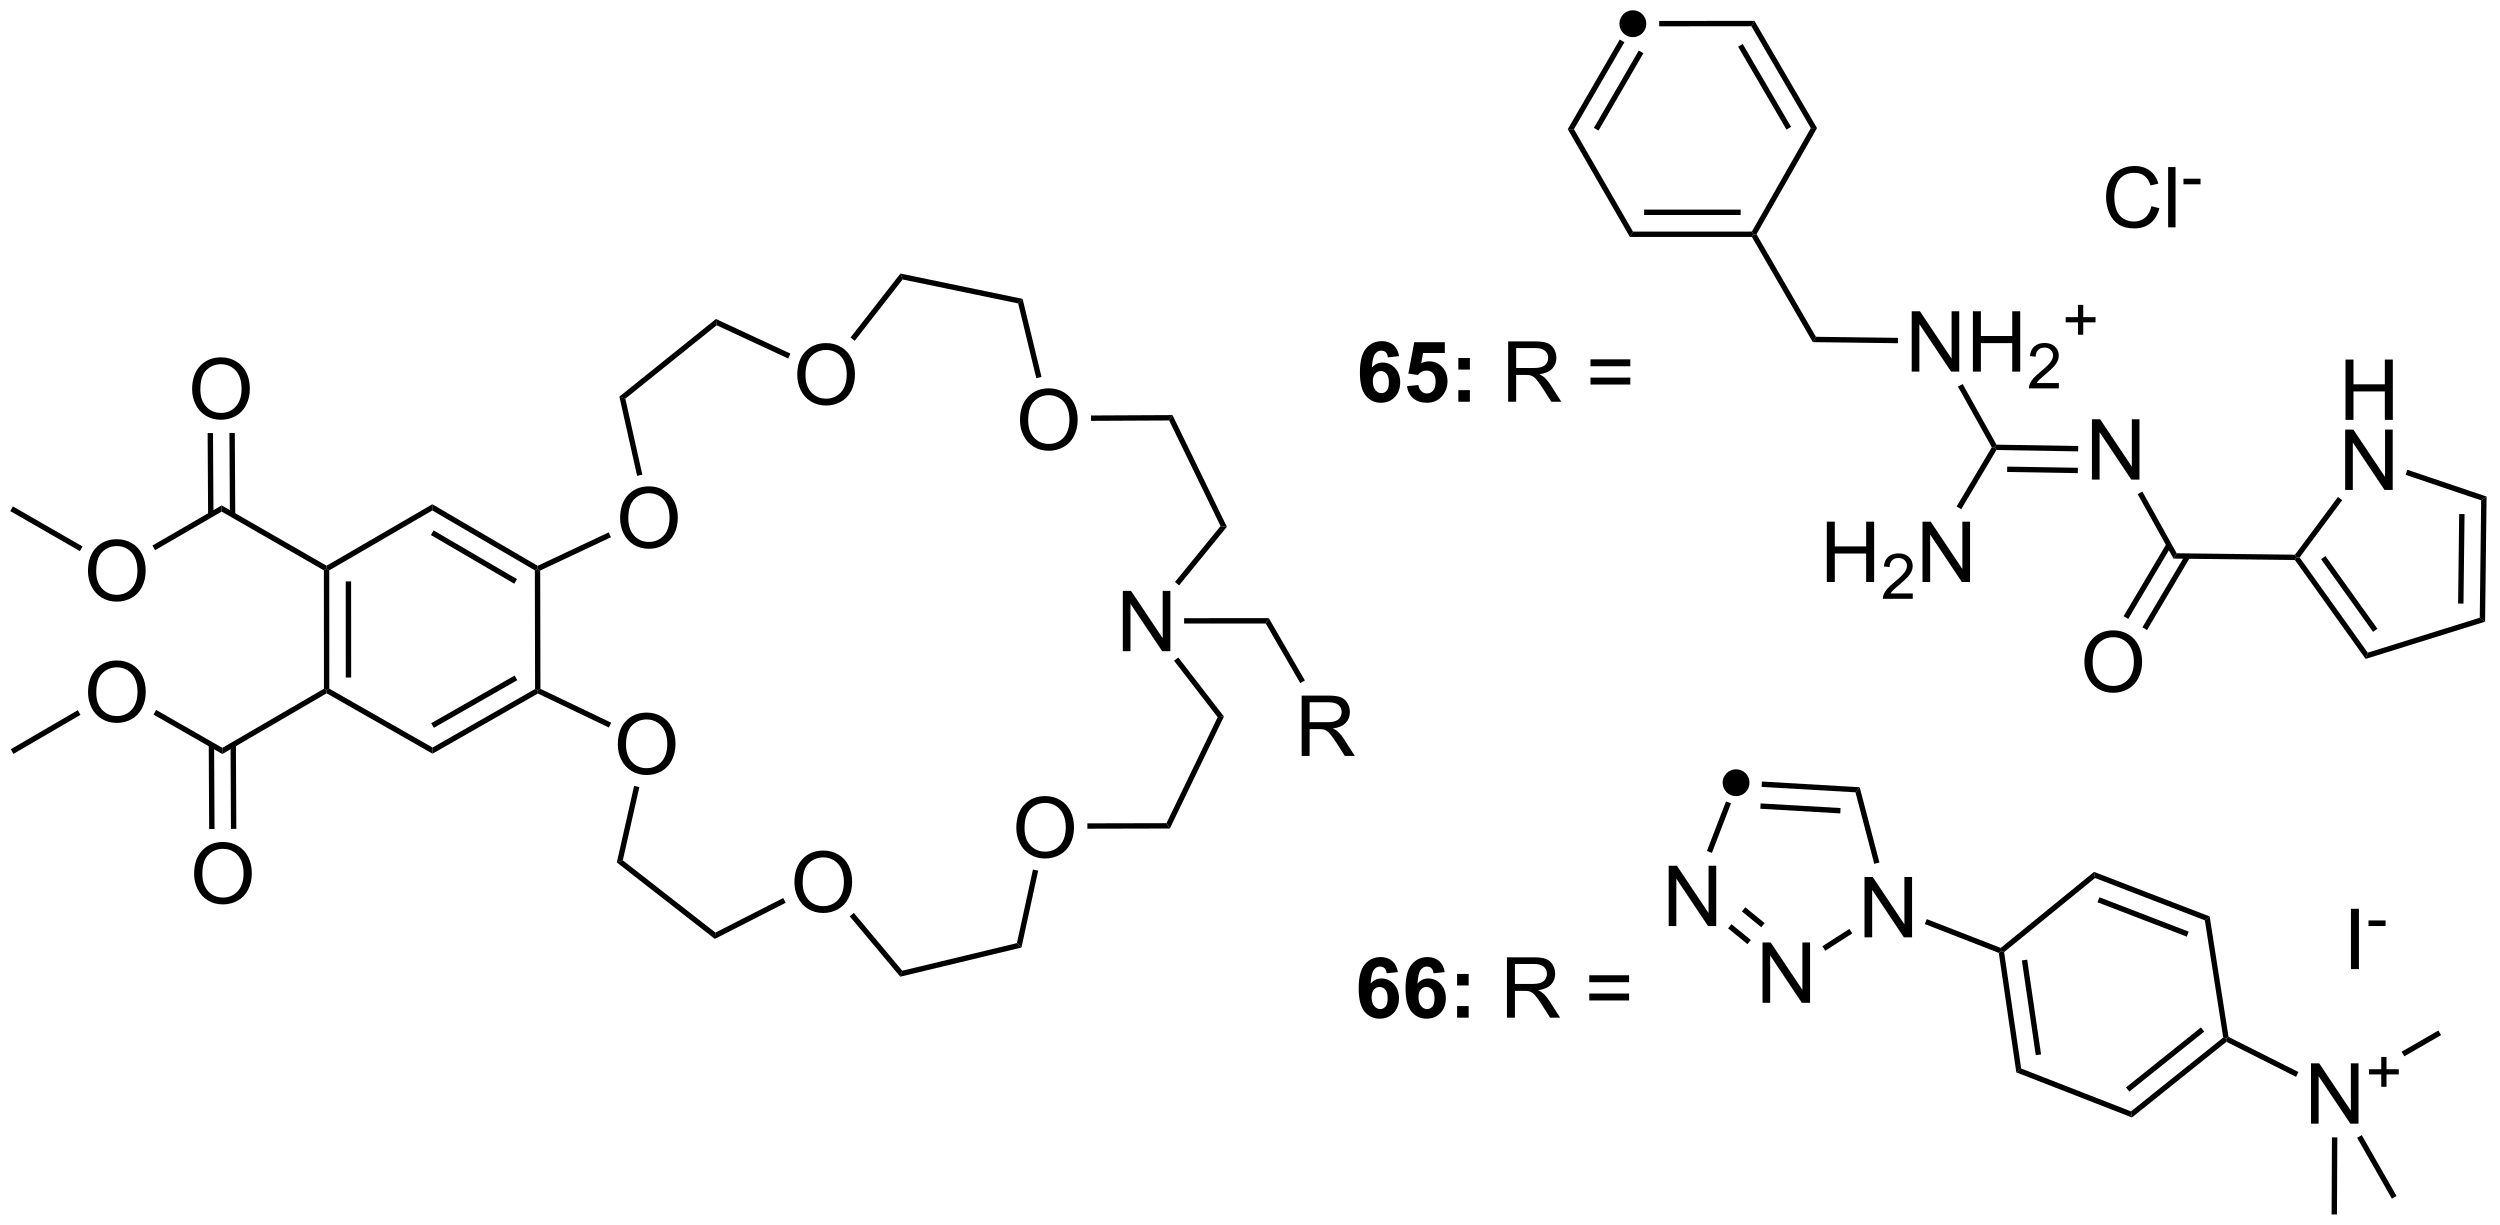 <?xml version="1.0" encoding="UTF-8"?>
<!DOCTYPE svg PUBLIC '-//W3C//DTD SVG 1.0//EN'
          'http://www.w3.org/TR/2001/REC-SVG-20010904/DTD/svg10.dtd'>
<svg stroke-dasharray="none" shape-rendering="auto" xmlns="http://www.w3.org/2000/svg" font-family="'Dialog'" text-rendering="auto" width="651" fill-opacity="1" color-interpolation="auto" color-rendering="auto" preserveAspectRatio="xMidYMid meet" font-size="12px" viewBox="0 0 651 319" fill="black" xmlns:xlink="http://www.w3.org/1999/xlink" stroke="black" image-rendering="auto" stroke-miterlimit="10" stroke-linecap="square" stroke-linejoin="miter" font-style="normal" stroke-width="1" height="319" stroke-dashoffset="0" font-weight="normal" stroke-opacity="1"
><!--Generated by the Batik Graphics2D SVG Generator--><defs id="genericDefs"
  /><g
  ><defs id="defs1"
    ><clipPath clipPathUnits="userSpaceOnUse" id="clipPath1"
      ><path d="M0.646 0.646 L244.455 0.646 L244.455 120.236 L0.646 120.236 L0.646 0.646 Z"
      /></clipPath
      ><clipPath clipPathUnits="userSpaceOnUse" id="clipPath2"
      ><path d="M1.494 6.211 L1.494 122.476 L238.524 122.476 L238.524 6.211 Z"
      /></clipPath
    ></defs
    ><g transform="scale(2.667,2.667) translate(-0.646,-0.646) matrix(1.029,0,0,1.029,-0.891,-5.743)"
    ><path d="M156.429 9.734 C155.725 9.734 155.154 9.163 155.154 8.459 C155.154 7.754 155.725 7.183 156.429 7.183 C157.134 7.183 157.705 7.754 157.705 8.459 C157.705 9.163 157.134 9.734 156.429 9.734" stroke="none" clip-path="url(#clipPath2)"
    /></g
    ><g transform="matrix(2.743,0,0,2.743,-4.097,-17.036)"
    ><path d="M166.302 81.792 C165.598 81.792 165.026 81.221 165.026 80.516 C165.026 79.812 165.598 79.241 166.302 79.241 C167.006 79.241 167.578 79.812 167.578 80.516 C167.578 81.221 167.006 81.792 166.302 81.792" stroke="none" clip-path="url(#clipPath2)"
    /></g
    ><g transform="matrix(2.743,0,0,2.743,-4.097,-17.036)"
    ><path d="M199.371 69.091 Q199.371 67.664 200.137 66.86 Q200.903 66.052 202.114 66.052 Q202.905 66.052 203.541 66.433 Q204.179 66.81 204.512 67.487 Q204.848 68.164 204.848 69.024 Q204.848 69.896 204.496 70.584 Q204.145 71.271 203.499 71.625 Q202.856 71.98 202.108 71.98 Q201.301 71.98 200.663 71.589 Q200.028 71.196 199.7 70.521 Q199.371 69.844 199.371 69.091 ZM200.153 69.102 Q200.153 70.138 200.708 70.735 Q201.265 71.328 202.106 71.328 Q202.96 71.328 203.512 70.727 Q204.067 70.125 204.067 69.021 Q204.067 68.321 203.83 67.8 Q203.593 67.279 203.137 66.993 Q202.684 66.703 202.116 66.703 Q201.312 66.703 200.731 67.258 Q200.153 67.81 200.153 69.102 Z" stroke="none" clip-path="url(#clipPath2)"
    /></g
    ><g transform="matrix(2.743,0,0,2.743,-4.097,-17.036)"
    ><path d="M200.086 51.741 L200.086 46.015 L200.865 46.015 L203.873 50.51 L203.873 46.015 L204.599 46.015 L204.599 51.741 L203.821 51.741 L200.813 47.241 L200.813 51.741 L200.086 51.741 Z" stroke="none" clip-path="url(#clipPath2)"
    /></g
    ><g transform="matrix(2.743,0,0,2.743,-4.097,-17.036)"
    ><path d="M182.977 41.485 L182.977 35.758 L183.756 35.758 L186.764 40.253 L186.764 35.758 L187.49 35.758 L187.49 41.485 L186.712 41.485 L183.704 36.985 L183.704 41.485 L182.977 41.485 ZM188.786 41.485 L188.786 35.758 L189.544 35.758 L189.544 38.11 L192.52 38.11 L192.52 35.758 L193.278 35.758 L193.278 41.485 L192.52 41.485 L192.52 38.784 L189.544 38.784 L189.544 41.485 L188.786 41.485 Z" stroke="none" clip-path="url(#clipPath2)"
    /></g
    ><g transform="matrix(2.743,0,0,2.743,-4.097,-17.036)"
    ><path d="M196.944 42.577 L196.944 43.085 L194.104 43.085 Q194.098 42.894 194.167 42.718 Q194.274 42.429 194.512 42.147 Q194.753 41.866 195.204 41.497 Q195.903 40.923 196.149 40.587 Q196.395 40.251 196.395 39.952 Q196.395 39.64 196.171 39.425 Q195.948 39.208 195.587 39.208 Q195.206 39.208 194.977 39.437 Q194.749 39.665 194.747 40.069 L194.204 40.015 Q194.26 39.407 194.624 39.091 Q194.987 38.772 195.598 38.772 Q196.217 38.772 196.577 39.116 Q196.938 39.458 196.938 39.964 Q196.938 40.222 196.833 40.472 Q196.727 40.72 196.481 40.995 Q196.237 41.27 195.669 41.751 Q195.194 42.149 195.059 42.292 Q194.924 42.434 194.837 42.577 L196.944 42.577 Z" stroke="none" clip-path="url(#clipPath2)"
    /></g
    ><g transform="matrix(2.743,0,0,2.743,-4.097,-17.036)"
    ><path d="M198.763 37.99 L198.763 36.812 L197.593 36.812 L197.593 36.32 L198.763 36.32 L198.763 35.152 L199.261 35.152 L199.261 36.32 L200.429 36.32 L200.429 36.812 L199.261 36.812 L199.261 37.99 L198.763 37.99 Z" stroke="none" clip-path="url(#clipPath2)"
    /></g
    ><g transform="matrix(2.743,0,0,2.743,-4.097,-17.036)"
    ><path d="M174.918 61.459 L174.918 55.732 L175.676 55.732 L175.676 58.084 L178.652 58.084 L178.652 55.732 L179.41 55.732 L179.41 61.459 L178.652 61.459 L178.652 58.758 L175.676 58.758 L175.676 61.459 L174.918 61.459 Z" stroke="none" clip-path="url(#clipPath2)"
    /></g
    ><g transform="matrix(2.743,0,0,2.743,-4.097,-17.036)"
    ><path d="M183.076 62.551 L183.076 63.059 L180.236 63.059 Q180.23 62.867 180.299 62.691 Q180.406 62.403 180.644 62.121 Q180.885 61.84 181.336 61.471 Q182.035 60.897 182.281 60.561 Q182.527 60.225 182.527 59.926 Q182.527 59.613 182.303 59.398 Q182.08 59.182 181.719 59.182 Q181.338 59.182 181.109 59.41 Q180.881 59.639 180.879 60.043 L180.336 59.988 Q180.393 59.381 180.756 59.065 Q181.119 58.746 181.73 58.746 Q182.35 58.746 182.709 59.09 Q183.07 59.432 183.07 59.938 Q183.07 60.195 182.965 60.445 Q182.859 60.694 182.613 60.969 Q182.369 61.244 181.801 61.725 Q181.326 62.123 181.191 62.266 Q181.056 62.408 180.969 62.551 L183.076 62.551 Z" stroke="none" clip-path="url(#clipPath2)"
    /></g
    ><g transform="matrix(2.743,0,0,2.743,-4.097,-17.036)"
    ><path d="M184.001 61.459 L184.001 55.732 L184.78 55.732 L187.787 60.227 L187.787 55.732 L188.514 55.732 L188.514 61.459 L187.735 61.459 L184.727 56.959 L184.727 61.459 L184.001 61.459 Z" stroke="none" clip-path="url(#clipPath2)"
    /></g
    ><g transform="matrix(2.743,0,0,2.743,-4.097,-17.036)"
    ><path d="M224.158 46.071 L224.158 40.345 L224.916 40.345 L224.916 42.696 L227.892 42.696 L227.892 40.345 L228.65 40.345 L228.65 46.071 L227.892 46.071 L227.892 43.371 L224.916 43.371 L224.916 46.071 L224.158 46.071 Z" stroke="none" clip-path="url(#clipPath2)"
    /></g
    ><g transform="matrix(2.743,0,0,2.743,-4.097,-17.036)"
    ><path d="M224.127 52.721 L224.127 46.995 L224.905 46.995 L227.913 51.489 L227.913 46.995 L228.64 46.995 L228.64 52.721 L227.861 52.721 L224.853 48.221 L224.853 52.721 L224.127 52.721 Z" stroke="none" clip-path="url(#clipPath2)"
    /></g
    ><g transform="matrix(2.743,0,0,2.743,-4.097,-17.036)"
    ><path d="M134.312 40.021 L133.249 40.139 Q133.21 39.81 133.046 39.654 Q132.882 39.498 132.619 39.498 Q132.273 39.498 132.03 39.81 Q131.791 40.123 131.728 41.112 Q132.14 40.628 132.749 40.628 Q133.437 40.628 133.926 41.151 Q134.416 41.675 134.416 42.503 Q134.416 43.381 133.9 43.914 Q133.385 44.446 132.577 44.446 Q131.71 44.446 131.15 43.771 Q130.593 43.097 130.593 41.56 Q130.593 39.987 131.174 39.292 Q131.757 38.597 132.687 38.597 Q133.338 38.597 133.765 38.961 Q134.194 39.326 134.312 40.021 ZM131.822 42.417 Q131.822 42.951 132.067 43.243 Q132.314 43.534 132.632 43.534 Q132.937 43.534 133.14 43.297 Q133.343 43.058 133.343 42.514 Q133.343 41.956 133.124 41.696 Q132.905 41.435 132.577 41.435 Q132.26 41.435 132.041 41.685 Q131.822 41.933 131.822 42.417 ZM135.058 42.873 L136.151 42.761 Q136.198 43.131 136.428 43.349 Q136.659 43.566 136.959 43.566 Q137.303 43.566 137.54 43.287 Q137.779 43.006 137.779 42.443 Q137.779 41.917 137.542 41.654 Q137.308 41.389 136.928 41.389 Q136.456 41.389 136.081 41.808 L135.19 41.678 L135.753 38.698 L138.654 38.698 L138.654 39.724 L136.584 39.724 L136.412 40.698 Q136.779 40.514 137.162 40.514 Q137.894 40.514 138.401 41.045 Q138.909 41.576 138.909 42.425 Q138.909 43.131 138.498 43.685 Q137.94 44.446 136.948 44.446 Q136.154 44.446 135.654 44.019 Q135.154 43.592 135.058 42.873 ZM139.937 41.295 L139.937 40.198 L141.033 40.198 L141.033 41.295 L139.937 41.295 ZM139.937 44.347 L139.937 43.248 L141.033 43.248 L141.033 44.347 L139.937 44.347 Z" stroke="none" clip-path="url(#clipPath2)"
    /></g
    ><g transform="matrix(2.743,0,0,2.743,-4.097,-17.036)"
    ><path d="M144.667 44.347 L144.667 38.62 L147.206 38.62 Q147.972 38.62 148.37 38.774 Q148.769 38.928 149.006 39.318 Q149.245 39.709 149.245 40.183 Q149.245 40.792 148.849 41.211 Q148.456 41.628 147.631 41.74 Q147.933 41.886 148.089 42.026 Q148.42 42.331 148.716 42.787 L149.714 44.347 L148.761 44.347 L148.003 43.154 Q147.67 42.639 147.453 42.365 Q147.24 42.092 147.071 41.982 Q146.901 41.873 146.724 41.831 Q146.597 41.803 146.302 41.803 L145.425 41.803 L145.425 44.347 L144.667 44.347 ZM145.425 41.146 L147.052 41.146 Q147.573 41.146 147.865 41.039 Q148.159 40.933 148.31 40.696 Q148.464 40.459 148.464 40.183 Q148.464 39.776 148.167 39.516 Q147.873 39.253 147.237 39.253 L145.425 39.253 L145.425 41.146 ZM156.263 40.98 L152.482 40.98 L152.482 40.323 L156.263 40.323 L156.263 40.98 ZM156.263 42.717 L152.482 42.717 L152.482 42.06 L156.263 42.06 L156.263 42.717 Z" stroke="none" clip-path="url(#clipPath2)"
    /></g
    ><g transform="matrix(2.743,0,0,2.743,-4.097,-17.036)"
    ><path d="M220.881 112.881 L220.881 107.154 L221.66 107.154 L224.667 111.649 L224.667 107.154 L225.394 107.154 L225.394 112.881 L224.615 112.881 L221.607 108.381 L221.607 112.881 L220.881 112.881 Z" stroke="none" clip-path="url(#clipPath2)"
    /></g
    ><g transform="matrix(2.743,0,0,2.743,-4.097,-17.036)"
    ><path d="M227.553 109.385 L227.553 108.208 L226.383 108.208 L226.383 107.716 L227.553 107.716 L227.553 106.548 L228.051 106.548 L228.051 107.716 L229.219 107.716 L229.219 108.208 L228.051 108.208 L228.051 109.385 L227.553 109.385 Z" stroke="none" clip-path="url(#clipPath2)"
    /></g
    ><g transform="matrix(2.743,0,0,2.743,-4.097,-17.036)"
    ><path d="M159.906 94.124 L159.906 88.398 L160.685 88.398 L163.693 92.892 L163.693 88.398 L164.419 88.398 L164.419 94.124 L163.641 94.124 L160.633 89.624 L160.633 94.124 L159.906 94.124 Z" stroke="none" clip-path="url(#clipPath2)"
    /></g
    ><g transform="matrix(2.743,0,0,2.743,-4.097,-17.036)"
    ><path d="M168.814 101.411 L168.814 95.684 L169.592 95.684 L172.6 100.179 L172.6 95.684 L173.327 95.684 L173.327 101.411 L172.548 101.411 L169.54 96.911 L169.54 101.411 L168.814 101.411 Z" stroke="none" clip-path="url(#clipPath2)"
    /></g
    ><g transform="matrix(2.743,0,0,2.743,-4.097,-17.036)"
    ><path d="M178.496 95.191 L178.496 89.464 L179.275 89.464 L182.283 93.959 L182.283 89.464 L183.01 89.464 L183.01 95.191 L182.231 95.191 L179.223 90.691 L179.223 95.191 L178.496 95.191 Z" stroke="none" clip-path="url(#clipPath2)"
    /></g
    ><g transform="matrix(2.743,0,0,2.743,-4.097,-17.036)"
    ><path d="M224.675 98.21 L224.675 92.484 L225.433 92.484 L225.433 98.21 L224.675 98.21 Z" stroke="none" clip-path="url(#clipPath2)"
    /></g
    ><g transform="matrix(2.743,0,0,2.743,-4.097,-17.036)"
    ><path d="M226.342 94.121 L226.342 93.59 L227.961 93.59 L227.961 94.121 L226.342 94.121 Z" stroke="none" clip-path="url(#clipPath2)"
    /></g
    ><g transform="matrix(2.743,0,0,2.743,-4.097,-17.036)"
    ><path d="M134.195 98.493 L133.133 98.61 Q133.094 98.282 132.93 98.126 Q132.766 97.969 132.503 97.969 Q132.156 97.969 131.914 98.282 Q131.675 98.594 131.612 99.584 Q132.024 99.1 132.633 99.1 Q133.32 99.1 133.81 99.623 Q134.3 100.146 134.3 100.975 Q134.3 101.852 133.784 102.386 Q133.268 102.917 132.461 102.917 Q131.594 102.917 131.034 102.243 Q130.477 101.568 130.477 100.032 Q130.477 98.459 131.057 97.764 Q131.641 97.068 132.57 97.068 Q133.221 97.068 133.649 97.433 Q134.078 97.797 134.195 98.493 ZM131.706 100.889 Q131.706 101.422 131.951 101.714 Q132.198 102.006 132.516 102.006 Q132.82 102.006 133.024 101.769 Q133.227 101.529 133.227 100.985 Q133.227 100.428 133.008 100.167 Q132.789 99.907 132.461 99.907 Q132.143 99.907 131.925 100.157 Q131.706 100.404 131.706 100.889 ZM138.645 98.493 L137.582 98.61 Q137.543 98.282 137.379 98.126 Q137.215 97.969 136.952 97.969 Q136.606 97.969 136.363 98.282 Q136.124 98.594 136.061 99.584 Q136.473 99.1 137.082 99.1 Q137.77 99.1 138.259 99.623 Q138.749 100.146 138.749 100.975 Q138.749 101.852 138.233 102.386 Q137.718 102.917 136.91 102.917 Q136.043 102.917 135.483 102.243 Q134.926 101.568 134.926 100.032 Q134.926 98.459 135.507 97.764 Q136.09 97.068 137.02 97.068 Q137.671 97.068 138.098 97.433 Q138.527 97.797 138.645 98.493 ZM136.155 100.889 Q136.155 101.422 136.4 101.714 Q136.647 102.006 136.965 102.006 Q137.27 102.006 137.473 101.769 Q137.676 101.529 137.676 100.985 Q137.676 100.428 137.457 100.167 Q137.238 99.907 136.91 99.907 Q136.593 99.907 136.374 100.157 Q136.155 100.404 136.155 100.889 ZM139.82 99.766 L139.82 98.67 L140.917 98.67 L140.917 99.766 L139.82 99.766 ZM139.82 102.818 L139.82 101.719 L140.917 101.719 L140.917 102.818 L139.82 102.818 Z" stroke="none" clip-path="url(#clipPath2)"
    /></g
    ><g transform="matrix(2.743,0,0,2.743,-4.097,-17.036)"
    ><path d="M144.551 102.818 L144.551 97.092 L147.09 97.092 Q147.856 97.092 148.254 97.245 Q148.653 97.399 148.889 97.79 Q149.129 98.18 149.129 98.654 Q149.129 99.264 148.733 99.683 Q148.34 100.1 147.514 100.212 Q147.816 100.357 147.973 100.498 Q148.304 100.803 148.6 101.258 L149.598 102.818 L148.645 102.818 L147.887 101.626 Q147.554 101.11 147.337 100.837 Q147.124 100.563 146.955 100.454 Q146.785 100.344 146.608 100.303 Q146.481 100.274 146.186 100.274 L145.309 100.274 L145.309 102.818 L144.551 102.818 ZM145.309 99.618 L146.936 99.618 Q147.457 99.618 147.749 99.511 Q148.043 99.404 148.194 99.167 Q148.348 98.93 148.348 98.654 Q148.348 98.248 148.051 97.988 Q147.757 97.725 147.121 97.725 L145.309 97.725 L145.309 99.618 ZM156.147 99.451 L152.366 99.451 L152.366 98.795 L156.147 98.795 L156.147 99.451 ZM156.147 101.188 L152.366 101.188 L152.366 100.532 L156.147 100.532 L156.147 101.188 Z" stroke="none" clip-path="url(#clipPath2)"
    /></g
    ><g transform="matrix(2.743,0,0,2.743,-4.097,-17.036)"
    ><path d="M9.852 71.951 Q9.852 70.524 10.618 69.719 Q11.383 68.912 12.594 68.912 Q13.386 68.912 14.021 69.292 Q14.659 69.67 14.993 70.347 Q15.329 71.024 15.329 71.883 Q15.329 72.756 14.977 73.443 Q14.626 74.131 13.98 74.485 Q13.337 74.839 12.589 74.839 Q11.782 74.839 11.144 74.448 Q10.508 74.055 10.18 73.381 Q9.852 72.704 9.852 71.951 ZM10.633 71.961 Q10.633 72.998 11.188 73.594 Q11.745 74.188 12.587 74.188 Q13.441 74.188 13.993 73.586 Q14.547 72.985 14.547 71.881 Q14.547 71.18 14.311 70.659 Q14.074 70.138 13.618 69.852 Q13.165 69.563 12.597 69.563 Q11.792 69.563 11.212 70.118 Q10.633 70.67 10.633 71.961 Z" stroke="none" clip-path="url(#clipPath2)"
    /></g
    ><g transform="matrix(2.743,0,0,2.743,-4.097,-17.036)"
    ><path d="M9.845 60.439 Q9.845 59.012 10.611 58.207 Q11.377 57.4 12.588 57.4 Q13.379 57.4 14.015 57.78 Q14.653 58.158 14.986 58.835 Q15.322 59.512 15.322 60.371 Q15.322 61.244 14.97 61.931 Q14.619 62.619 13.973 62.973 Q13.33 63.327 12.582 63.327 Q11.775 63.327 11.137 62.937 Q10.502 62.543 10.174 61.869 Q9.845 61.192 9.845 60.439 ZM10.627 60.45 Q10.627 61.486 11.181 62.082 Q11.739 62.676 12.58 62.676 Q13.434 62.676 13.986 62.075 Q14.541 61.473 14.541 60.369 Q14.541 59.668 14.304 59.148 Q14.067 58.627 13.611 58.34 Q13.158 58.051 12.59 58.051 Q11.786 58.051 11.205 58.606 Q10.627 59.158 10.627 60.45 Z" stroke="none" clip-path="url(#clipPath2)"
    /></g
    ><g transform="matrix(2.743,0,0,2.743,-4.097,-17.036)"
    ><path d="M19.922 89.181 Q19.922 87.754 20.688 86.949 Q21.454 86.142 22.665 86.142 Q23.456 86.142 24.092 86.522 Q24.73 86.9 25.063 87.577 Q25.399 88.254 25.399 89.113 Q25.399 89.986 25.047 90.673 Q24.696 91.361 24.05 91.715 Q23.407 92.069 22.659 92.069 Q21.852 92.069 21.214 91.678 Q20.579 91.285 20.25 90.611 Q19.922 89.933 19.922 89.181 ZM20.704 89.191 Q20.704 90.228 21.258 90.824 Q21.816 91.418 22.657 91.418 Q23.511 91.418 24.063 90.816 Q24.618 90.215 24.618 89.111 Q24.618 88.41 24.381 87.889 Q24.144 87.368 23.688 87.082 Q23.235 86.793 22.667 86.793 Q21.863 86.793 21.282 87.348 Q20.704 87.9 20.704 89.191 Z" stroke="none" clip-path="url(#clipPath2)"
    /></g
    ><g transform="matrix(2.743,0,0,2.743,-4.097,-17.036)"
    ><path d="M19.733 43.173 Q19.733 41.746 20.499 40.941 Q21.264 40.134 22.475 40.134 Q23.267 40.134 23.902 40.514 Q24.54 40.892 24.874 41.569 Q25.21 42.246 25.21 43.105 Q25.21 43.978 24.858 44.665 Q24.507 45.353 23.861 45.707 Q23.218 46.061 22.47 46.061 Q21.663 46.061 21.025 45.67 Q20.389 45.277 20.061 44.603 Q19.733 43.926 19.733 43.173 ZM20.514 43.184 Q20.514 44.22 21.069 44.816 Q21.626 45.41 22.468 45.41 Q23.322 45.41 23.874 44.809 Q24.428 44.207 24.428 43.103 Q24.428 42.402 24.192 41.881 Q23.954 41.361 23.499 41.074 Q23.046 40.785 22.478 40.785 Q21.673 40.785 21.093 41.34 Q20.514 41.892 20.514 43.184 Z" stroke="none" clip-path="url(#clipPath2)"
    /></g
    ><g transform="matrix(2.743,0,0,2.743,-4.097,-17.036)"
    ><path d="M60.362 55.42 Q60.362 53.993 61.128 53.188 Q61.893 52.381 63.104 52.381 Q63.896 52.381 64.531 52.761 Q65.169 53.139 65.503 53.816 Q65.839 54.493 65.839 55.352 Q65.839 56.224 65.487 56.912 Q65.136 57.599 64.49 57.954 Q63.846 58.308 63.099 58.308 Q62.292 58.308 61.654 57.917 Q61.018 57.524 60.69 56.849 Q60.362 56.172 60.362 55.42 ZM61.143 55.43 Q61.143 56.467 61.698 57.063 Q62.255 57.657 63.096 57.657 Q63.951 57.657 64.503 57.055 Q65.057 56.454 65.057 55.349 Q65.057 54.649 64.82 54.128 Q64.584 53.607 64.128 53.321 Q63.675 53.032 63.107 53.032 Q62.302 53.032 61.721 53.587 Q61.143 54.139 61.143 55.43 Z" stroke="none" clip-path="url(#clipPath2)"
    /></g
    ><g transform="matrix(2.743,0,0,2.743,-4.097,-17.036)"
    ><path d="M60.144 76.898 Q60.144 75.471 60.91 74.666 Q61.675 73.859 62.886 73.859 Q63.678 73.859 64.314 74.239 Q64.951 74.617 65.285 75.294 Q65.621 75.971 65.621 76.83 Q65.621 77.703 65.269 78.39 Q64.918 79.078 64.272 79.432 Q63.629 79.786 62.881 79.786 Q62.074 79.786 61.436 79.395 Q60.8 79.002 60.472 78.328 Q60.144 77.651 60.144 76.898 ZM60.925 76.909 Q60.925 77.945 61.48 78.541 Q62.037 79.135 62.879 79.135 Q63.733 79.135 64.285 78.534 Q64.84 77.932 64.84 76.828 Q64.84 76.127 64.603 75.606 Q64.366 75.086 63.91 74.799 Q63.457 74.51 62.889 74.51 Q62.084 74.51 61.504 75.065 Q60.925 75.617 60.925 76.909 Z" stroke="none" clip-path="url(#clipPath2)"
    /></g
    ><g transform="matrix(2.743,0,0,2.743,-4.097,-17.036)"
    ><path d="M76.912 89.995 Q76.912 88.567 77.678 87.763 Q78.443 86.956 79.654 86.956 Q80.446 86.956 81.081 87.336 Q81.719 87.713 82.053 88.39 Q82.389 89.067 82.389 89.927 Q82.389 90.799 82.037 91.487 Q81.686 92.174 81.04 92.528 Q80.396 92.883 79.649 92.883 Q78.842 92.883 78.204 92.492 Q77.568 92.099 77.24 91.424 Q76.912 90.747 76.912 89.995 ZM77.693 90.005 Q77.693 91.041 78.248 91.638 Q78.805 92.231 79.646 92.231 Q80.501 92.231 81.053 91.63 Q81.607 91.028 81.607 89.924 Q81.607 89.224 81.37 88.703 Q81.133 88.182 80.678 87.896 Q80.225 87.606 79.657 87.606 Q78.852 87.606 78.271 88.161 Q77.693 88.713 77.693 90.005 Z" stroke="none" clip-path="url(#clipPath2)"
    /></g
    ><g transform="matrix(2.743,0,0,2.743,-4.097,-17.036)"
    ><path d="M97.975 84.823 Q97.975 83.396 98.74 82.591 Q99.506 81.784 100.717 81.784 Q101.508 81.784 102.144 82.164 Q102.782 82.542 103.115 83.219 Q103.451 83.896 103.451 84.755 Q103.451 85.628 103.1 86.315 Q102.748 87.003 102.102 87.357 Q101.459 87.711 100.712 87.711 Q99.904 87.711 99.266 87.32 Q98.631 86.927 98.303 86.253 Q97.975 85.576 97.975 84.823 ZM98.756 84.834 Q98.756 85.87 99.311 86.466 Q99.868 87.06 100.709 87.06 Q101.563 87.06 102.115 86.459 Q102.67 85.857 102.67 84.753 Q102.67 84.052 102.433 83.531 Q102.196 83.011 101.74 82.724 Q101.287 82.435 100.719 82.435 Q99.915 82.435 99.334 82.99 Q98.756 83.542 98.756 84.834 Z" stroke="none" clip-path="url(#clipPath2)"
    /></g
    ><g transform="matrix(2.743,0,0,2.743,-4.097,-17.036)"
    ><path d="M77.18 41.821 Q77.18 40.394 77.946 39.589 Q78.712 38.782 79.922 38.782 Q80.714 38.782 81.35 39.162 Q81.987 39.54 82.321 40.217 Q82.657 40.894 82.657 41.753 Q82.657 42.626 82.305 43.313 Q81.954 44.001 81.308 44.355 Q80.665 44.709 79.917 44.709 Q79.11 44.709 78.472 44.318 Q77.837 43.925 77.508 43.251 Q77.18 42.574 77.18 41.821 ZM77.962 41.831 Q77.962 42.868 78.516 43.464 Q79.073 44.058 79.915 44.058 Q80.769 44.058 81.321 43.456 Q81.876 42.855 81.876 41.751 Q81.876 41.05 81.638 40.529 Q81.402 40.008 80.946 39.722 Q80.493 39.433 79.925 39.433 Q79.12 39.433 78.54 39.988 Q77.962 40.54 77.962 41.831 Z" stroke="none" clip-path="url(#clipPath2)"
    /></g
    ><g transform="matrix(2.743,0,0,2.743,-4.097,-17.036)"
    ><path d="M108.085 68.03 L108.085 62.303 L108.864 62.303 L111.871 66.798 L111.871 62.303 L112.598 62.303 L112.598 68.03 L111.82 68.03 L108.812 63.53 L108.812 68.03 L108.085 68.03 Z" stroke="none" clip-path="url(#clipPath2)"
    /></g
    ><g transform="matrix(2.743,0,0,2.743,-4.097,-17.036)"
    ><path d="M98.322 46.115 Q98.322 44.688 99.088 43.884 Q99.854 43.076 101.065 43.076 Q101.856 43.076 102.492 43.456 Q103.13 43.834 103.463 44.511 Q103.799 45.188 103.799 46.048 Q103.799 46.92 103.447 47.608 Q103.096 48.295 102.45 48.649 Q101.807 49.003 101.059 49.003 Q100.252 49.003 99.614 48.613 Q98.979 48.219 98.651 47.545 Q98.322 46.868 98.322 46.115 ZM99.104 46.126 Q99.104 47.162 99.658 47.759 Q100.216 48.352 101.057 48.352 Q101.911 48.352 102.463 47.751 Q103.018 47.149 103.018 46.045 Q103.018 45.344 102.781 44.824 Q102.544 44.303 102.088 44.016 Q101.635 43.727 101.067 43.727 Q100.263 43.727 99.682 44.282 Q99.104 44.834 99.104 46.126 Z" stroke="none" clip-path="url(#clipPath2)"
    /></g
    ><g transform="matrix(2.743,0,0,2.743,-4.097,-17.036)"
    ><path d="M125.063 77.973 L125.063 72.246 L127.602 72.246 Q128.367 72.246 128.766 72.4 Q129.164 72.553 129.401 72.944 Q129.641 73.335 129.641 73.808 Q129.641 74.418 129.245 74.837 Q128.852 75.254 128.026 75.366 Q128.328 75.512 128.484 75.652 Q128.815 75.957 129.112 76.413 L130.109 77.973 L129.156 77.973 L128.399 76.78 Q128.065 76.264 127.849 75.991 Q127.635 75.717 127.466 75.608 Q127.297 75.499 127.12 75.457 Q126.992 75.428 126.698 75.428 L125.82 75.428 L125.82 77.973 L125.063 77.973 ZM125.82 74.772 L127.448 74.772 Q127.969 74.772 128.261 74.665 Q128.555 74.558 128.706 74.322 Q128.859 74.085 128.859 73.808 Q128.859 73.402 128.563 73.142 Q128.268 72.879 127.633 72.879 L125.82 72.879 L125.82 74.772 Z" stroke="none" clip-path="url(#clipPath2)"
    /></g
    ><g transform="matrix(2.743,0,0,2.743,-4.097,-17.036)"
    ><path d="M205.733 25.787 L206.491 25.977 Q206.254 26.912 205.634 27.404 Q205.014 27.894 204.121 27.894 Q203.194 27.894 202.613 27.516 Q202.035 27.139 201.73 26.425 Q201.428 25.709 201.428 24.889 Q201.428 23.993 201.769 23.329 Q202.113 22.662 202.744 22.316 Q203.374 21.97 204.131 21.97 Q204.991 21.97 205.577 22.407 Q206.163 22.845 206.394 23.639 L205.647 23.813 Q205.449 23.188 205.069 22.904 Q204.691 22.618 204.116 22.618 Q203.457 22.618 203.012 22.936 Q202.569 23.251 202.389 23.785 Q202.21 24.318 202.21 24.884 Q202.21 25.615 202.423 26.16 Q202.637 26.704 203.085 26.975 Q203.535 27.243 204.059 27.243 Q204.694 27.243 205.134 26.876 Q205.577 26.509 205.733 25.787 ZM207.32 27.795 L207.32 22.068 L208.023 22.068 L208.023 27.795 L207.32 27.795 Z" stroke="none" clip-path="url(#clipPath2)"
    /></g
    ><g transform="matrix(2.743,0,0,2.743,-4.097,-17.036)"
    ><path d="M208.776 23.706 L208.776 23.175 L210.395 23.175 L210.395 23.706 L208.776 23.706 Z" stroke="none" clip-path="url(#clipPath2)"
    /></g
    ><g transform="matrix(2.743,0,0,2.743,-4.097,-17.036)"
    ><path d="M204.427 53.121 L204.873 52.873 L208.133 58.734 L207.831 59.24 Z" stroke="none" clip-path="url(#clipPath2)"
    /></g
    ><g transform="matrix(2.743,0,0,2.743,-4.097,-17.036)"
    ><path d="M207.831 59.24 L208.133 58.734 L219.363 58.869 L219.49 59.125 L219.357 59.379 Z" stroke="none" clip-path="url(#clipPath2)"
    /></g
    ><g transform="matrix(2.743,0,0,2.743,-4.097,-17.036)"
    ><path d="M207.179 57.807 L203.093 64.706 L203.532 64.966 L207.618 58.067 ZM208.96 58.871 L204.879 65.763 L205.318 66.023 L209.399 59.132 Z" stroke="none" clip-path="url(#clipPath2)"
    /></g
    ><g transform="matrix(2.743,0,0,2.743,-4.097,-17.036)"
    ><path d="M173.588 38.69 L173.884 38.183 L181.677 38.284 L181.67 38.794 Z" stroke="none" clip-path="url(#clipPath2)"
    /></g
    ><g transform="matrix(2.743,0,0,2.743,-4.097,-17.036)"
    ><path d="M187.367 42.913 L187.812 42.664 L191.026 48.423 L190.875 48.675 L190.581 48.671 Z" stroke="none" clip-path="url(#clipPath2)"
    /></g
    ><g transform="matrix(2.743,0,0,2.743,-4.097,-17.036)"
    ><path d="M190.581 48.671 L190.875 48.675 L191.019 48.933 L187.68 54.551 L187.241 54.29 Z" stroke="none" clip-path="url(#clipPath2)"
    /></g
    ><g transform="matrix(2.743,0,0,2.743,-4.097,-17.036)"
    ><path d="M191.019 48.933 L190.875 48.675 L191.026 48.423 L198.787 48.552 L198.778 49.062 ZM192.035 51.016 L198.744 51.128 L198.752 50.618 L192.043 50.506 Z" stroke="none" clip-path="url(#clipPath2)"
    /></g
    ><g transform="matrix(2.743,0,0,2.743,-4.097,-17.036)"
    ><path d="M155.261 9.963 L155.703 10.219 L150.913 18.476 L150.324 18.475 ZM157.065 11.009 L152.806 18.351 L153.247 18.607 L157.506 11.265 Z" stroke="none" clip-path="url(#clipPath2)"
    /></g
    ><g transform="matrix(2.743,0,0,2.743,-4.097,-17.036)"
    ><path d="M150.324 18.475 L150.913 18.476 L156.516 28.195 L156.221 28.706 Z" stroke="none" clip-path="url(#clipPath2)"
    /></g
    ><g transform="matrix(2.743,0,0,2.743,-4.097,-17.036)"
    ><path d="M156.221 28.706 L156.516 28.195 L167.802 28.194 L167.95 28.449 L167.803 28.704 ZM157.573 26.621 L166.739 26.62 L166.739 26.109 L157.573 26.111 Z" stroke="none" clip-path="url(#clipPath2)"
    /></g
    ><g transform="matrix(2.743,0,0,2.743,-4.097,-17.036)"
    ><path d="M168.244 28.448 L167.95 28.449 L167.802 28.194 L173.399 18.373 L173.988 18.37 Z" stroke="none" clip-path="url(#clipPath2)"
    /></g
    ><g transform="matrix(2.743,0,0,2.743,-4.097,-17.036)"
    ><path d="M173.988 18.37 L173.399 18.373 L167.757 8.701 L168.049 8.19 ZM171.526 18.255 L166.936 10.387 L166.496 10.644 L171.086 18.512 Z" stroke="none" clip-path="url(#clipPath2)"
    /></g
    ><g transform="matrix(2.743,0,0,2.743,-4.097,-17.036)"
    ><path d="M168.049 8.19 L167.757 8.701 L159.006 8.711 L159.005 8.2 Z" stroke="none" clip-path="url(#clipPath2)"
    /></g
    ><g transform="matrix(2.743,0,0,2.743,-4.097,-17.036)"
    ><path d="M167.803 28.704 L167.95 28.449 L168.244 28.448 L173.884 38.183 L173.588 38.69 Z" stroke="none" clip-path="url(#clipPath2)"
    /></g
    ><g transform="matrix(2.743,0,0,2.743,-4.097,-17.036)"
    ><path d="M219.357 59.379 L219.49 59.125 L219.805 59.128 L226.269 68.167 L226.069 68.763 ZM221.84 59.298 L226.773 66.196 L227.188 65.899 L222.255 59.001 Z" stroke="none" clip-path="url(#clipPath2)"
    /></g
    ><g transform="matrix(2.743,0,0,2.743,-4.097,-17.036)"
    ><path d="M226.069 68.763 L226.269 68.167 L236.903 64.852 L237.409 65.229 Z" stroke="none" clip-path="url(#clipPath2)"
    /></g
    ><g transform="matrix(2.743,0,0,2.743,-4.097,-17.036)"
    ><path d="M237.409 65.229 L236.903 64.852 L237.037 53.714 L237.552 53.35 ZM235.358 63.514 L235.46 55.015 L234.95 55.009 L234.847 63.508 Z" stroke="none" clip-path="url(#clipPath2)"
    /></g
    ><g transform="matrix(2.743,0,0,2.743,-4.097,-17.036)"
    ><path d="M237.552 53.35 L237.037 53.714 L229.865 51.289 L230.028 50.806 Z" stroke="none" clip-path="url(#clipPath2)"
    /></g
    ><g transform="matrix(2.743,0,0,2.743,-4.097,-17.036)"
    ><path d="M223.439 53.389 L223.848 53.694 L219.805 59.128 L219.49 59.125 L219.363 58.869 Z" stroke="none" clip-path="url(#clipPath2)"
    /></g
    ><g transform="matrix(2.743,0,0,2.743,-4.097,-17.036)"
    ><path d="M222.871 114.183 L223.382 114.186 L223.347 121.504 L222.837 121.501 Z" stroke="none" clip-path="url(#clipPath2)"
    /></g
    ><g transform="matrix(2.743,0,0,2.743,-4.097,-17.036)"
    ><path d="M229.742 106.492 L229.487 106.05 L232.976 104.037 L233.231 104.478 Z" stroke="none" clip-path="url(#clipPath2)"
    /></g
    ><g transform="matrix(2.743,0,0,2.743,-4.097,-17.036)"
    ><path d="M225.262 114.225 L225.705 113.972 L229.004 119.75 L228.56 120.003 Z" stroke="none" clip-path="url(#clipPath2)"
    /></g
    ><g transform="matrix(2.743,0,0,2.743,-4.097,-17.036)"
    ><path d="M212.854 105.112 L212.823 104.811 L213.054 104.642 L219.692 107.982 L219.462 108.438 Z" stroke="none" clip-path="url(#clipPath2)"
    /></g
    ><g transform="matrix(2.743,0,0,2.743,-4.097,-17.036)"
    ><path d="M165.347 82.288 L165.823 82.471 L164.012 87.178 L163.536 86.994 Z" stroke="none" clip-path="url(#clipPath2)"
    /></g
    ><g transform="matrix(2.743,0,0,2.743,-4.097,-17.036)"
    ><path d="M165.547 94.34 L165.87 93.945 L167.704 95.446 L167.381 95.841 ZM166.858 92.736 L168.693 94.237 L169.016 93.842 L167.181 92.341 Z" stroke="none" clip-path="url(#clipPath2)"
    /></g
    ><g transform="matrix(2.743,0,0,2.743,-4.097,-17.036)"
    ><path d="M174.771 96.468 L174.495 96.038 L177.055 94.394 L177.331 94.824 Z" stroke="none" clip-path="url(#clipPath2)"
    /></g
    ><g transform="matrix(2.743,0,0,2.743,-4.097,-17.036)"
    ><path d="M179.915 88.088 L179.421 88.218 L177.638 81.43 L178.037 80.943 Z" stroke="none" clip-path="url(#clipPath2)"
    /></g
    ><g transform="matrix(2.743,0,0,2.743,-4.097,-17.036)"
    ><path d="M178.037 80.943 L177.638 81.43 L168.725 80.913 L168.755 80.403 ZM176.224 82.921 L168.634 82.48 L168.605 82.989 L176.195 83.43 Z" stroke="none" clip-path="url(#clipPath2)"
    /></g
    ><g transform="matrix(2.743,0,0,2.743,-4.097,-17.036)"
    ><path d="M184.224 93.938 L184.409 93.463 L191.429 96.197 L191.475 96.489 L191.244 96.672 Z" stroke="none" clip-path="url(#clipPath2)"
    /></g
    ><g transform="matrix(2.743,0,0,2.743,-4.097,-17.036)"
    ><path d="M191.244 96.672 L191.475 96.489 L191.749 96.595 L193.369 107.648 L192.907 108.016 ZM193.434 97.386 L194.753 106.382 L195.258 106.308 L193.939 97.312 Z" stroke="none" clip-path="url(#clipPath2)"
    /></g
    ><g transform="matrix(2.743,0,0,2.743,-4.097,-17.036)"
    ><path d="M192.907 108.016 L193.369 107.648 L203.795 111.714 L203.884 112.296 Z" stroke="none" clip-path="url(#clipPath2)"
    /></g
    ><g transform="matrix(2.743,0,0,2.743,-4.097,-17.036)"
    ><path d="M203.884 112.296 L203.795 111.714 L212.548 104.704 L212.823 104.811 L212.854 105.112 ZM203.637 109.84 L210.75 104.144 L210.431 103.746 L203.318 109.441 Z" stroke="none" clip-path="url(#clipPath2)"
    /></g
    ><g transform="matrix(2.743,0,0,2.743,-4.097,-17.036)"
    ><path d="M213.054 104.642 L212.823 104.811 L212.548 104.704 L210.805 93.579 L211.263 93.209 Z" stroke="none" clip-path="url(#clipPath2)"
    /></g
    ><g transform="matrix(2.743,0,0,2.743,-4.097,-17.036)"
    ><path d="M211.263 93.209 L210.805 93.579 L200.379 89.564 L200.286 88.982 ZM209.271 94.653 L200.8 91.391 L200.617 91.868 L209.088 95.129 Z" stroke="none" clip-path="url(#clipPath2)"
    /></g
    ><g transform="matrix(2.743,0,0,2.743,-4.097,-17.036)"
    ><path d="M200.286 88.982 L200.379 89.564 L191.749 96.595 L191.475 96.489 L191.429 96.197 Z" stroke="none" clip-path="url(#clipPath2)"
    /></g
    ><g transform="matrix(2.743,0,0,2.743,-4.097,-17.036)"
    ><path d="M52.267 60.356 L52.522 60.209 L52.777 60.371 L52.8 71.603 L52.545 71.763 L52.29 71.615 Z" stroke="none" clip-path="url(#clipPath2)"
    /></g
    ><g transform="matrix(2.743,0,0,2.743,-4.097,-17.036)"
    ><path d="M52.29 71.615 L52.545 71.763 L52.556 72.051 L42.556 77.761 L42.556 77.174 ZM50.346 70.341 L42.429 74.862 L42.682 75.305 L50.599 70.784 Z" stroke="none" clip-path="url(#clipPath2)"
    /></g
    ><g transform="matrix(2.743,0,0,2.743,-4.097,-17.036)"
    ><path d="M52.535 59.922 L52.522 60.209 L52.267 60.356 L42.533 54.67 L42.534 54.08 ZM50.571 61.186 L42.66 56.564 L42.403 57.005 L50.313 61.626 Z" stroke="none" clip-path="url(#clipPath2)"
    /></g
    ><g transform="matrix(2.743,0,0,2.743,-4.097,-17.036)"
    ><path d="M42.556 77.174 L42.556 77.761 L32.503 72.031 L32.501 71.736 L32.756 71.588 Z" stroke="none" clip-path="url(#clipPath2)"
    /></g
    ><g transform="matrix(2.743,0,0,2.743,-4.097,-17.036)"
    ><path d="M42.534 54.08 L42.533 54.67 L32.75 60.357 L32.495 60.21 L32.494 59.916 Z" stroke="none" clip-path="url(#clipPath2)"
    /></g
    ><g transform="matrix(2.743,0,0,2.743,-4.097,-17.036)"
    ><path d="M32.24 60.358 L32.495 60.21 L32.75 60.357 L32.756 71.588 L32.501 71.736 L32.246 71.59 ZM34.315 61.404 L34.32 70.531 L34.831 70.53 L34.825 61.403 Z" stroke="none" clip-path="url(#clipPath2)"
    /></g
    ><g transform="matrix(2.743,0,0,2.743,-4.097,-17.036)"
    ><path d="M32.246 71.59 L32.501 71.736 L32.503 72.031 L22.604 77.793 L22.602 77.204 Z" stroke="none" clip-path="url(#clipPath2)"
    /></g
    ><g transform="matrix(2.743,0,0,2.743,-4.097,-17.036)"
    ><path d="M32.494 59.916 L32.495 60.21 L32.24 60.358 L22.536 54.778 L22.535 54.189 Z" stroke="none" clip-path="url(#clipPath2)"
    /></g
    ><g transform="matrix(2.743,0,0,2.743,-4.097,-17.036)"
    ><path d="M22.602 77.204 L22.604 77.793 L16.065 74.049 L16.318 73.606 Z" stroke="none" clip-path="url(#clipPath2)"
    /></g
    ><g transform="matrix(2.743,0,0,2.743,-4.097,-17.036)"
    ><path d="M22.535 54.189 L22.536 54.778 L16.218 58.441 L15.962 57.999 Z" stroke="none" clip-path="url(#clipPath2)"
    /></g
    ><g transform="matrix(2.743,0,0,2.743,-4.097,-17.036)"
    ><path d="M9.327 58.086 L9.072 58.529 L2.466 54.728 L2.72 54.286 Z" stroke="none" clip-path="url(#clipPath2)"
    /></g
    ><g transform="matrix(2.743,0,0,2.743,-4.097,-17.036)"
    ><path d="M8.878 73.631 L9.134 74.072 L2.768 77.779 L2.511 77.338 Z" stroke="none" clip-path="url(#clipPath2)"
    /></g
    ><g transform="matrix(2.743,0,0,2.743,-4.097,-17.036)"
    ><path d="M21.31 76.906 L21.349 84.91 L21.86 84.907 L21.82 76.903 ZM23.379 76.899 L23.419 84.9 L23.929 84.897 L23.89 76.897 Z" stroke="none" clip-path="url(#clipPath2)"
    /></g
    ><g transform="matrix(2.743,0,0,2.743,-4.097,-17.036)"
    ><path d="M23.828 55.079 L23.784 47.31 L23.274 47.313 L23.318 55.082 ZM21.759 55.08 L21.715 47.322 L21.205 47.325 L21.249 55.083 Z" stroke="none" clip-path="url(#clipPath2)"
    /></g
    ><g transform="matrix(2.743,0,0,2.743,-4.097,-17.036)"
    ><path d="M69.459 36.493 L69.531 37.09 L60.859 44.06 L60.292 43.861 Z" stroke="none" clip-path="url(#clipPath2)"
    /></g
    ><g transform="matrix(2.743,0,0,2.743,-4.097,-17.036)"
    ><path d="M60.292 43.861 L60.859 44.06 L62.474 51.274 L61.976 51.385 Z" stroke="none" clip-path="url(#clipPath2)"
    /></g
    ><g transform="matrix(2.743,0,0,2.743,-4.097,-17.036)"
    ><path d="M52.556 72.051 L52.545 71.763 L52.8 71.603 L59.512 74.816 L59.292 75.276 Z" stroke="none" clip-path="url(#clipPath2)"
    /></g
    ><g transform="matrix(2.743,0,0,2.743,-4.097,-17.036)"
    ><path d="M61.691 80.821 L62.189 80.933 L60.619 87.885 L60.05 88.088 Z" stroke="none" clip-path="url(#clipPath2)"
    /></g
    ><g transform="matrix(2.743,0,0,2.743,-4.097,-17.036)"
    ><path d="M59.277 56.75 L59.494 57.212 L52.777 60.371 L52.522 60.209 L52.535 59.922 Z" stroke="none" clip-path="url(#clipPath2)"
    /></g
    ><g transform="matrix(2.743,0,0,2.743,-4.097,-17.036)"
    ><path d="M69.353 95.343 L69.411 94.741 L75.849 91.459 L76.081 91.914 Z" stroke="none" clip-path="url(#clipPath2)"
    /></g
    ><g transform="matrix(2.743,0,0,2.743,-4.097,-17.036)"
    ><path d="M82.159 93.201 L82.55 92.874 L87.147 98.361 L86.959 98.931 Z" stroke="none" clip-path="url(#clipPath2)"
    /></g
    ><g transform="matrix(2.743,0,0,2.743,-4.097,-17.036)"
    ><path d="M86.959 98.931 L87.147 98.361 L98.032 95.743 L98.463 96.164 Z" stroke="none" clip-path="url(#clipPath2)"
    /></g
    ><g transform="matrix(2.743,0,0,2.743,-4.097,-17.036)"
    ><path d="M60.05 88.088 L60.619 87.885 L69.411 94.741 L69.353 95.343 Z" stroke="none" clip-path="url(#clipPath2)"
    /></g
    ><g transform="matrix(2.743,0,0,2.743,-4.097,-17.036)"
    ><path d="M104.721 84.883 L104.72 84.373 L112.231 84.355 L112.551 84.864 Z" stroke="none" clip-path="url(#clipPath2)"
    /></g
    ><g transform="matrix(2.743,0,0,2.743,-4.097,-17.036)"
    ><path d="M112.551 84.864 L112.231 84.355 L117.089 74.294 L117.686 74.231 Z" stroke="none" clip-path="url(#clipPath2)"
    /></g
    ><g transform="matrix(2.743,0,0,2.743,-4.097,-17.036)"
    ><path d="M98.463 96.164 L98.032 95.743 L99.554 88.757 L100.052 88.865 Z" stroke="none" clip-path="url(#clipPath2)"
    /></g
    ><g transform="matrix(2.743,0,0,2.743,-4.097,-17.036)"
    ><path d="M98.572 34.584 L98.152 35.018 L87.18 32.742 L86.972 32.178 Z" stroke="none" clip-path="url(#clipPath2)"
    /></g
    ><g transform="matrix(2.743,0,0,2.743,-4.097,-17.036)"
    ><path d="M86.972 32.178 L87.18 32.742 L82.637 38.564 L82.235 38.25 Z" stroke="none" clip-path="url(#clipPath2)"
    /></g
    ><g transform="matrix(2.743,0,0,2.743,-4.097,-17.036)"
    ><path d="M69.531 37.09 L69.459 36.493 L76.531 39.78 L76.316 40.243 Z" stroke="none" clip-path="url(#clipPath2)"
    /></g
    ><g transform="matrix(2.743,0,0,2.743,-4.097,-17.036)"
    ><path d="M117.686 74.231 L117.089 74.294 L112.951 68.938 L113.355 68.626 Z" stroke="none" clip-path="url(#clipPath2)"
    /></g
    ><g transform="matrix(2.743,0,0,2.743,-4.097,-17.036)"
    ><path d="M100.368 41.992 L99.872 42.112 L98.152 35.018 L98.572 34.584 Z" stroke="none" clip-path="url(#clipPath2)"
    /></g
    ><g transform="matrix(2.743,0,0,2.743,-4.097,-17.036)"
    ><path d="M113.429 61.783 L113.034 61.461 L117.363 56.152 L117.964 56.222 Z" stroke="none" clip-path="url(#clipPath2)"
    /></g
    ><g transform="matrix(2.743,0,0,2.743,-4.097,-17.036)"
    ><path d="M105.07 46.164 L105.067 45.654 L112.803 45.615 L112.484 46.127 Z" stroke="none" clip-path="url(#clipPath2)"
    /></g
    ><g transform="matrix(2.743,0,0,2.743,-4.097,-17.036)"
    ><path d="M117.964 56.222 L117.363 56.152 L112.484 46.127 L112.803 45.615 Z" stroke="none" clip-path="url(#clipPath2)"
    /></g
    ><g transform="matrix(2.743,0,0,2.743,-4.097,-17.036)"
    ><path d="M113.905 65.407 L113.904 64.897 L121.948 64.89 L121.654 65.401 Z" stroke="none" clip-path="url(#clipPath2)"
    /></g
    ><g transform="matrix(2.743,0,0,2.743,-4.097,-17.036)"
    ><path d="M121.654 65.401 L121.948 64.89 L125.37 70.807 L124.928 71.062 Z" stroke="none" clip-path="url(#clipPath2)"
    /></g
  ></g
></svg
>
